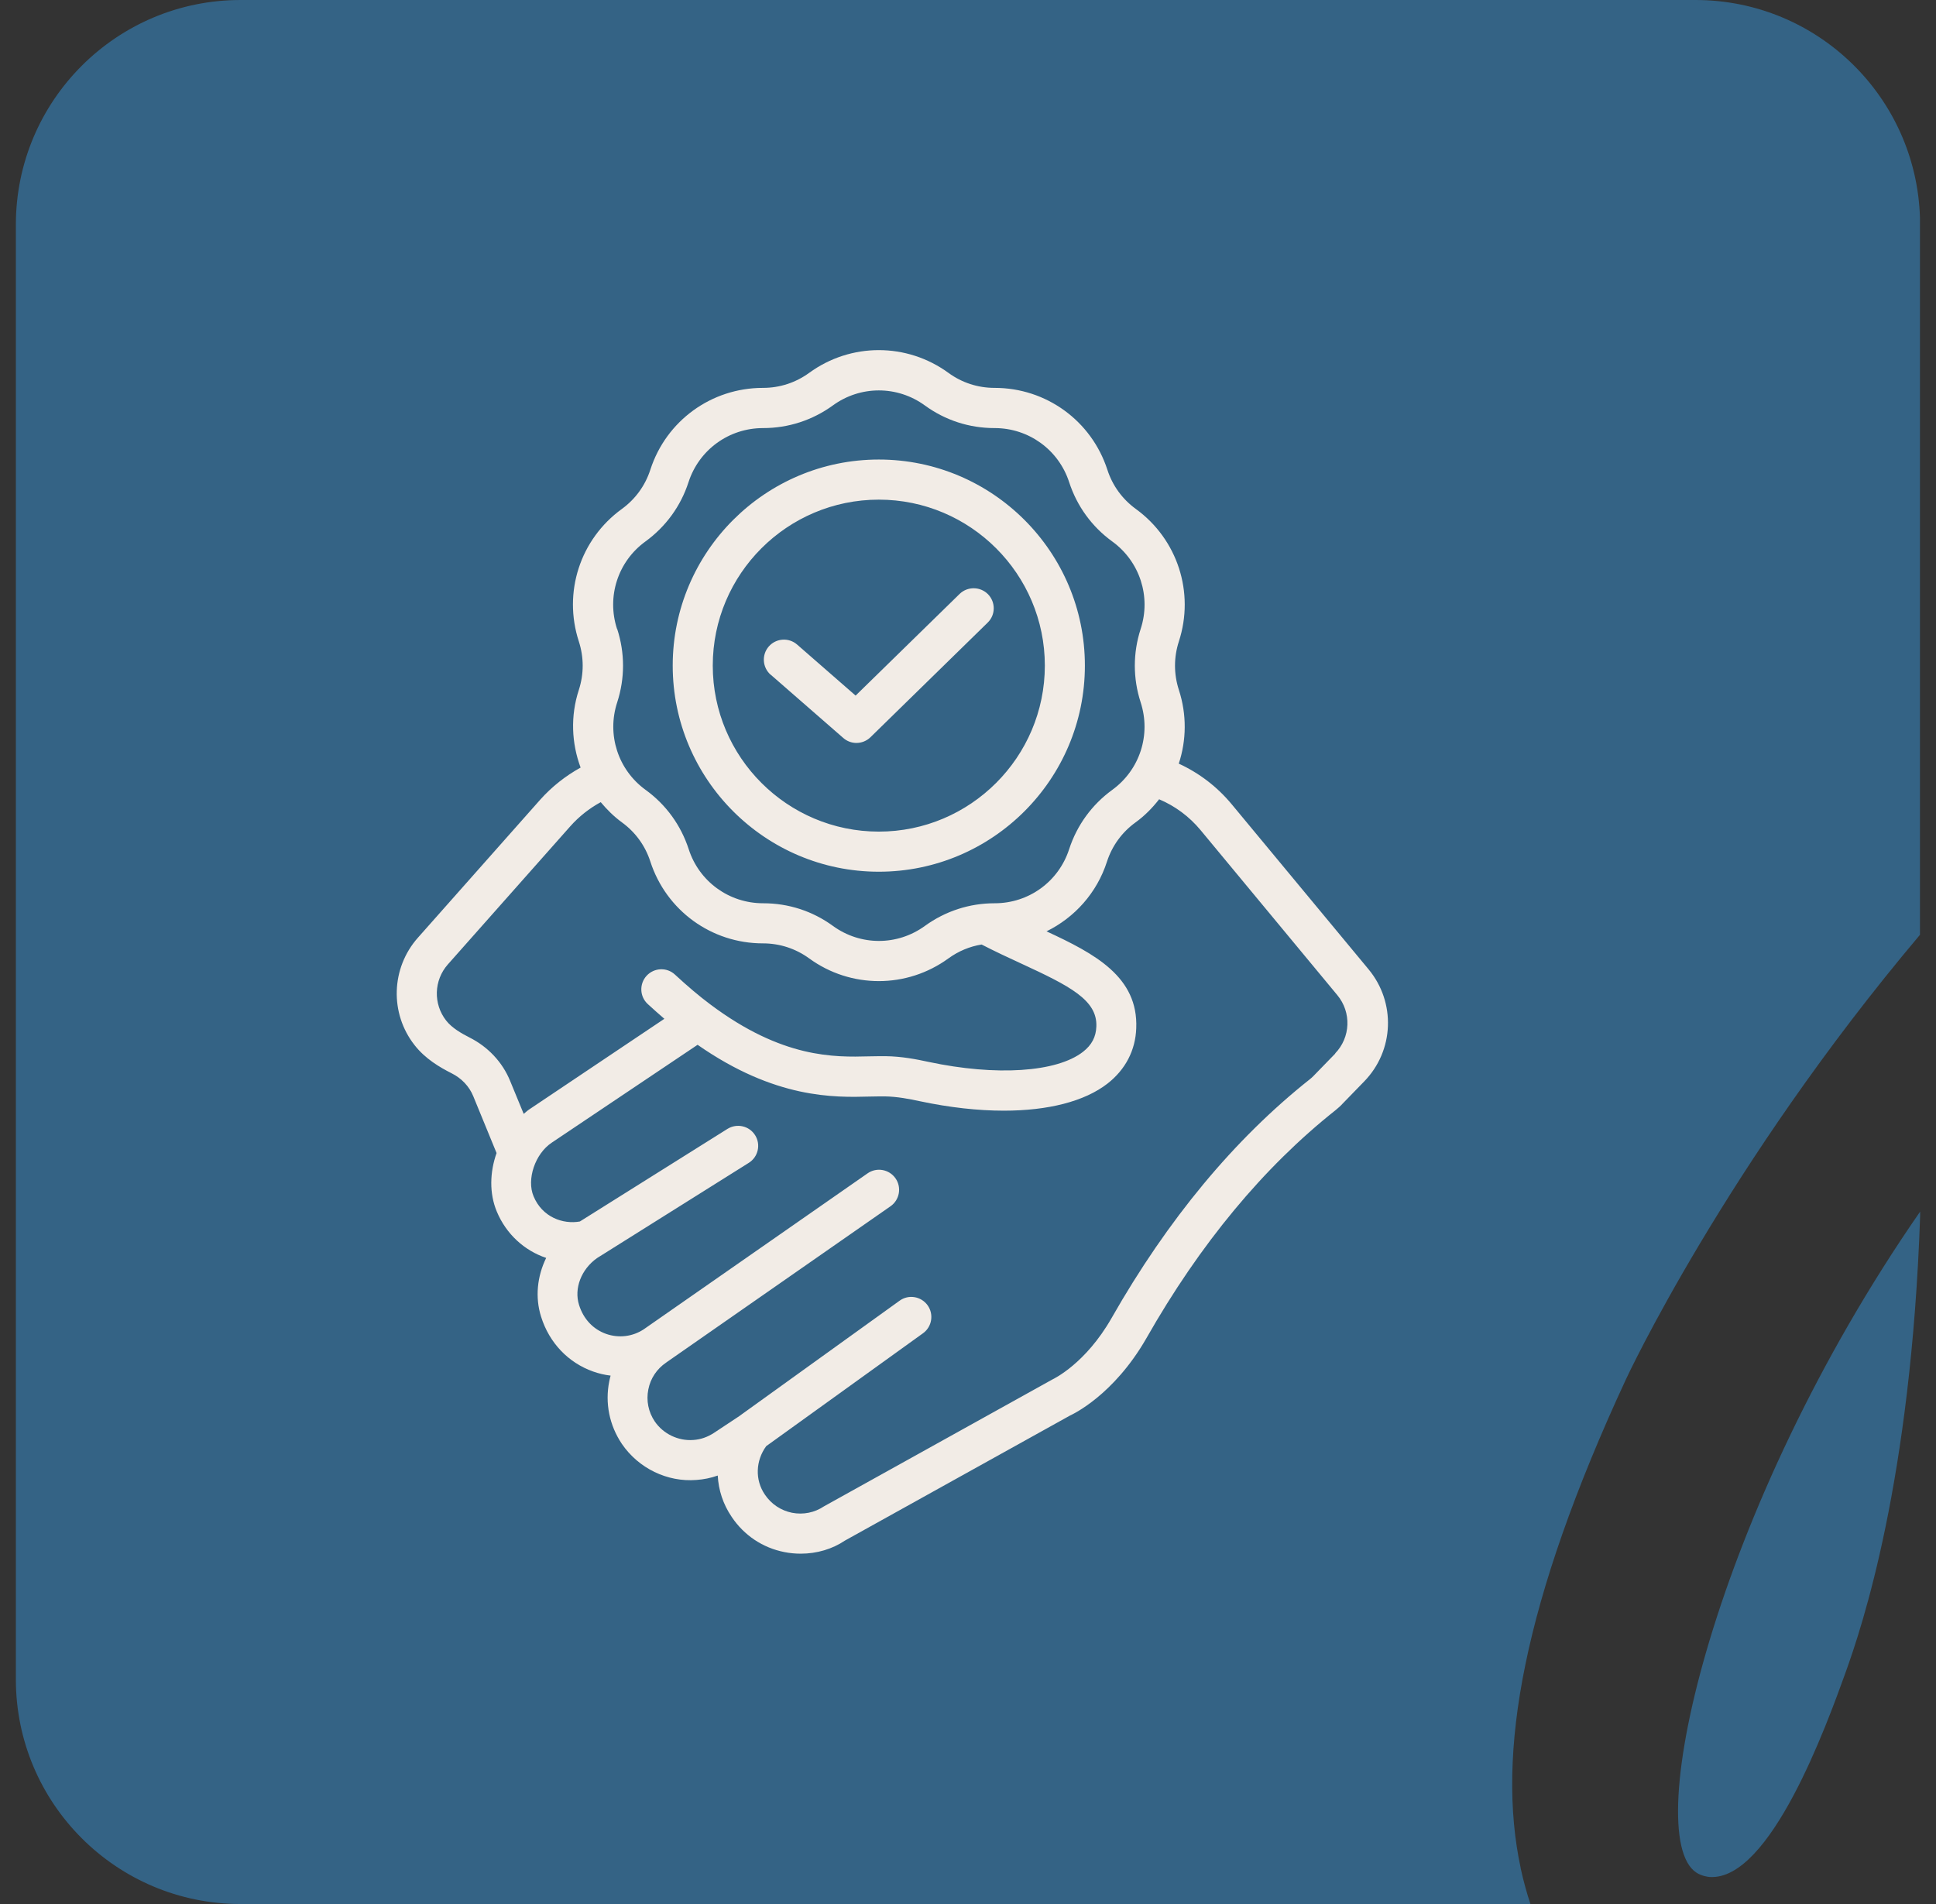 <svg width="61" height="60" viewBox="0 0 61 60" fill="none" xmlns="http://www.w3.org/2000/svg">
<rect x="0" y="0" width="61" height="60" fill="#333333" stroke="none"/>
<g clip-path="url(#clip0_1_536)">
<path d="M60.5 38.181V38.318C60.214 46.675 58.669 51.261 58.151 52.703C57.564 54.331 55.779 59.284 53.862 59.148C53.82 59.145 53.617 59.12 53.448 59.009C51.67 57.843 54.007 47.544 60.5 38.181ZM47.915 58.87C47.142 55.284 47.974 50.485 51.235 43.456C51.235 43.456 54.356 36.735 60.495 29.458V6.862C60.379 3.054 57.258 0 53.42 0H7.58C3.671 0 0.5 3.171 0.5 7.08V52.92C0.5 56.829 3.671 60 7.58 60H48.221C48.108 59.659 48.004 59.287 47.913 58.872L47.915 58.87Z" fill="#346385"/>
<path d="M38.813 25.349C38.352 24.792 37.781 24.358 37.141 24.064C37.384 23.328 37.397 22.517 37.144 21.741C36.982 21.24 36.982 20.714 37.144 20.213C37.647 18.671 37.101 16.992 35.789 16.039C35.364 15.73 35.053 15.303 34.891 14.802C34.39 13.26 32.964 12.223 31.341 12.223C31.341 12.223 31.341 12.223 31.336 12.223C30.812 12.223 30.309 12.061 29.884 11.75C28.572 10.794 26.807 10.794 25.495 11.75C25.07 12.059 24.569 12.223 24.043 12.223H24.038C22.415 12.223 20.989 13.26 20.491 14.802C20.329 15.303 20.018 15.73 19.593 16.039C18.278 16.992 17.735 18.668 18.238 20.213C18.4 20.714 18.4 21.24 18.238 21.741C17.97 22.562 18.008 23.419 18.294 24.188C17.818 24.451 17.386 24.792 17.024 25.197L13.166 29.551C12.319 30.507 12.276 31.933 13.062 32.934C13.401 33.369 13.864 33.637 14.23 33.822C14.544 33.979 14.784 34.234 14.91 34.54L15.646 36.335C15.431 36.942 15.414 37.61 15.654 38.181C15.952 38.894 16.526 39.41 17.209 39.64C16.926 40.219 16.855 40.884 17.049 41.493C17.305 42.313 17.902 42.942 18.691 43.221C18.87 43.284 19.052 43.327 19.239 43.349C19.221 43.41 19.209 43.471 19.196 43.532C19.06 44.214 19.199 44.912 19.593 45.499C20.119 46.27 21.024 46.71 21.942 46.637C22.17 46.621 22.397 46.576 22.615 46.498C22.638 46.955 22.784 47.405 23.055 47.802C23.442 48.381 24.031 48.776 24.716 48.91C24.888 48.945 25.062 48.96 25.232 48.96C25.738 48.96 26.228 48.814 26.625 48.546L33.72 44.604C33.776 44.578 35.083 43.982 36.122 42.169C37.811 39.198 39.812 36.783 42.08 34.985C42.166 34.914 42.249 34.841 42.302 34.78L42.985 34.077C43.928 33.106 43.986 31.589 43.121 30.545L38.813 25.349ZM19.442 19.821C19.11 18.8 19.469 17.692 20.337 17.063C20.979 16.595 21.449 15.95 21.694 15.194C22.026 14.172 22.969 13.49 24.041 13.49C24.041 13.49 24.043 13.49 24.046 13.49C24.84 13.49 25.599 13.242 26.241 12.777C27.108 12.145 28.274 12.145 29.141 12.777C29.783 13.245 30.542 13.49 31.336 13.49C31.336 13.49 31.336 13.49 31.341 13.49C32.413 13.49 33.356 14.175 33.687 15.194C33.933 15.95 34.403 16.597 35.045 17.063C35.913 17.692 36.274 18.802 35.94 19.821C35.695 20.577 35.695 21.376 35.94 22.132C36.272 23.154 35.913 24.261 35.045 24.891C34.403 25.359 33.933 26.004 33.687 26.76C33.356 27.781 32.416 28.464 31.343 28.464H31.338C30.544 28.464 29.786 28.712 29.143 29.177C28.276 29.809 27.111 29.809 26.243 29.177C25.601 28.709 24.843 28.464 24.049 28.464H24.043C22.971 28.464 22.028 27.779 21.7 26.76C21.454 26.004 20.984 25.356 20.342 24.891C19.474 24.261 19.113 23.151 19.447 22.132C19.692 21.376 19.692 20.577 19.447 19.821H19.442ZM14.794 32.694C14.549 32.57 14.243 32.398 14.058 32.161C13.646 31.635 13.669 30.891 14.111 30.391L17.97 26.037C18.243 25.73 18.569 25.473 18.928 25.278C19.123 25.511 19.34 25.728 19.593 25.913C20.018 26.221 20.329 26.648 20.491 27.149C20.991 28.692 22.415 29.728 24.038 29.728H24.043C24.567 29.728 25.07 29.892 25.495 30.201C26.15 30.679 26.921 30.917 27.69 30.917C28.458 30.917 29.227 30.679 29.884 30.201C30.198 29.973 30.555 29.824 30.929 29.764C31.351 29.981 31.766 30.176 32.168 30.36C33.708 31.071 34.58 31.513 34.544 32.35C34.532 32.676 34.4 32.929 34.125 33.144C33.298 33.792 31.384 33.916 29.257 33.463C28.888 33.382 28.403 33.288 27.907 33.283C27.75 33.283 27.576 33.283 27.384 33.288C26.299 33.316 24.653 33.359 22.375 31.647C22.033 31.392 21.672 31.086 21.267 30.712C21.012 30.474 20.612 30.492 20.375 30.747C20.137 31.005 20.154 31.405 20.41 31.64C20.592 31.809 20.764 31.958 20.933 32.105L16.683 34.955C16.617 34.998 16.561 35.053 16.501 35.101L16.073 34.062C15.833 33.473 15.376 32.985 14.789 32.692L14.794 32.694ZM42.077 33.195L41.379 33.913C41.346 33.948 41.306 33.981 41.278 34.004C38.894 35.893 36.79 38.431 35.02 41.542C34.203 42.97 33.209 43.446 33.154 43.473L25.963 47.468C25.664 47.668 25.308 47.739 24.956 47.671C24.605 47.6 24.301 47.398 24.099 47.097C23.783 46.634 23.808 46.03 24.142 45.572L29.083 42.014C29.366 41.81 29.429 41.415 29.227 41.132C29.022 40.849 28.628 40.783 28.345 40.988L23.305 44.616C23.305 44.616 23.305 44.619 23.3 44.621L22.498 45.152C22.294 45.286 22.076 45.362 21.846 45.377C21.371 45.413 20.901 45.188 20.63 44.793C20.428 44.492 20.357 44.136 20.428 43.782C20.496 43.435 20.698 43.135 20.991 42.937C20.994 42.937 20.997 42.932 20.999 42.932C20.999 42.932 21.002 42.927 21.004 42.927L28.059 38.012C28.345 37.812 28.415 37.417 28.216 37.132C28.016 36.846 27.621 36.775 27.336 36.975L20.281 41.891C19.93 42.121 19.5 42.174 19.1 42.035C18.688 41.888 18.384 41.567 18.245 41.122C18.081 40.603 18.314 39.997 18.812 39.645L23.593 36.644C23.889 36.459 23.978 36.067 23.793 35.774C23.608 35.478 23.219 35.39 22.921 35.574L18.271 38.492C17.737 38.588 17.085 38.356 16.812 37.698C16.587 37.165 16.86 36.358 17.383 36.009L21.98 32.924C24.425 34.629 26.281 34.586 27.412 34.555C27.581 34.553 27.733 34.548 27.879 34.55C28.266 34.555 28.671 34.634 28.984 34.702C29.925 34.902 30.82 35 31.629 35C33.022 35 34.173 34.709 34.896 34.146C35.462 33.703 35.776 33.099 35.801 32.403C35.867 30.783 34.502 30.057 32.974 29.349C33.859 28.914 34.56 28.14 34.878 27.154C35.04 26.654 35.351 26.226 35.776 25.918C36.067 25.708 36.312 25.457 36.522 25.187C37.023 25.399 37.47 25.728 37.827 26.158L42.135 31.357C42.588 31.9 42.557 32.694 42.064 33.2L42.077 33.195ZM27.69 27.47C31.27 27.47 34.183 24.557 34.183 20.974C34.183 17.391 31.27 14.481 27.69 14.481C24.109 14.481 21.196 17.394 21.196 20.974C21.196 24.555 24.109 27.47 27.69 27.47ZM27.69 15.745C30.575 15.745 32.921 18.092 32.921 20.974C32.921 23.857 30.575 26.206 27.69 26.206C24.805 26.206 22.458 23.859 22.458 20.974C22.458 18.089 24.805 15.745 27.69 15.745ZM24.284 21.265C24.021 21.035 23.993 20.636 24.223 20.372C24.453 20.11 24.853 20.082 25.116 20.312L26.959 21.92L30.236 18.716C30.486 18.474 30.886 18.479 31.131 18.726C31.374 18.977 31.371 19.376 31.121 19.619L27.427 23.232C27.305 23.351 27.143 23.412 26.984 23.412C26.835 23.412 26.688 23.359 26.57 23.255L24.286 21.263L24.284 21.265Z" fill="#F2ECE6"/>
</g>
<defs>
<clipPath id="clip0_1_536">
<rect width="60" height="60" fill="white" transform="translate(0.5)"/>
</clipPath>
</defs>
</svg>
